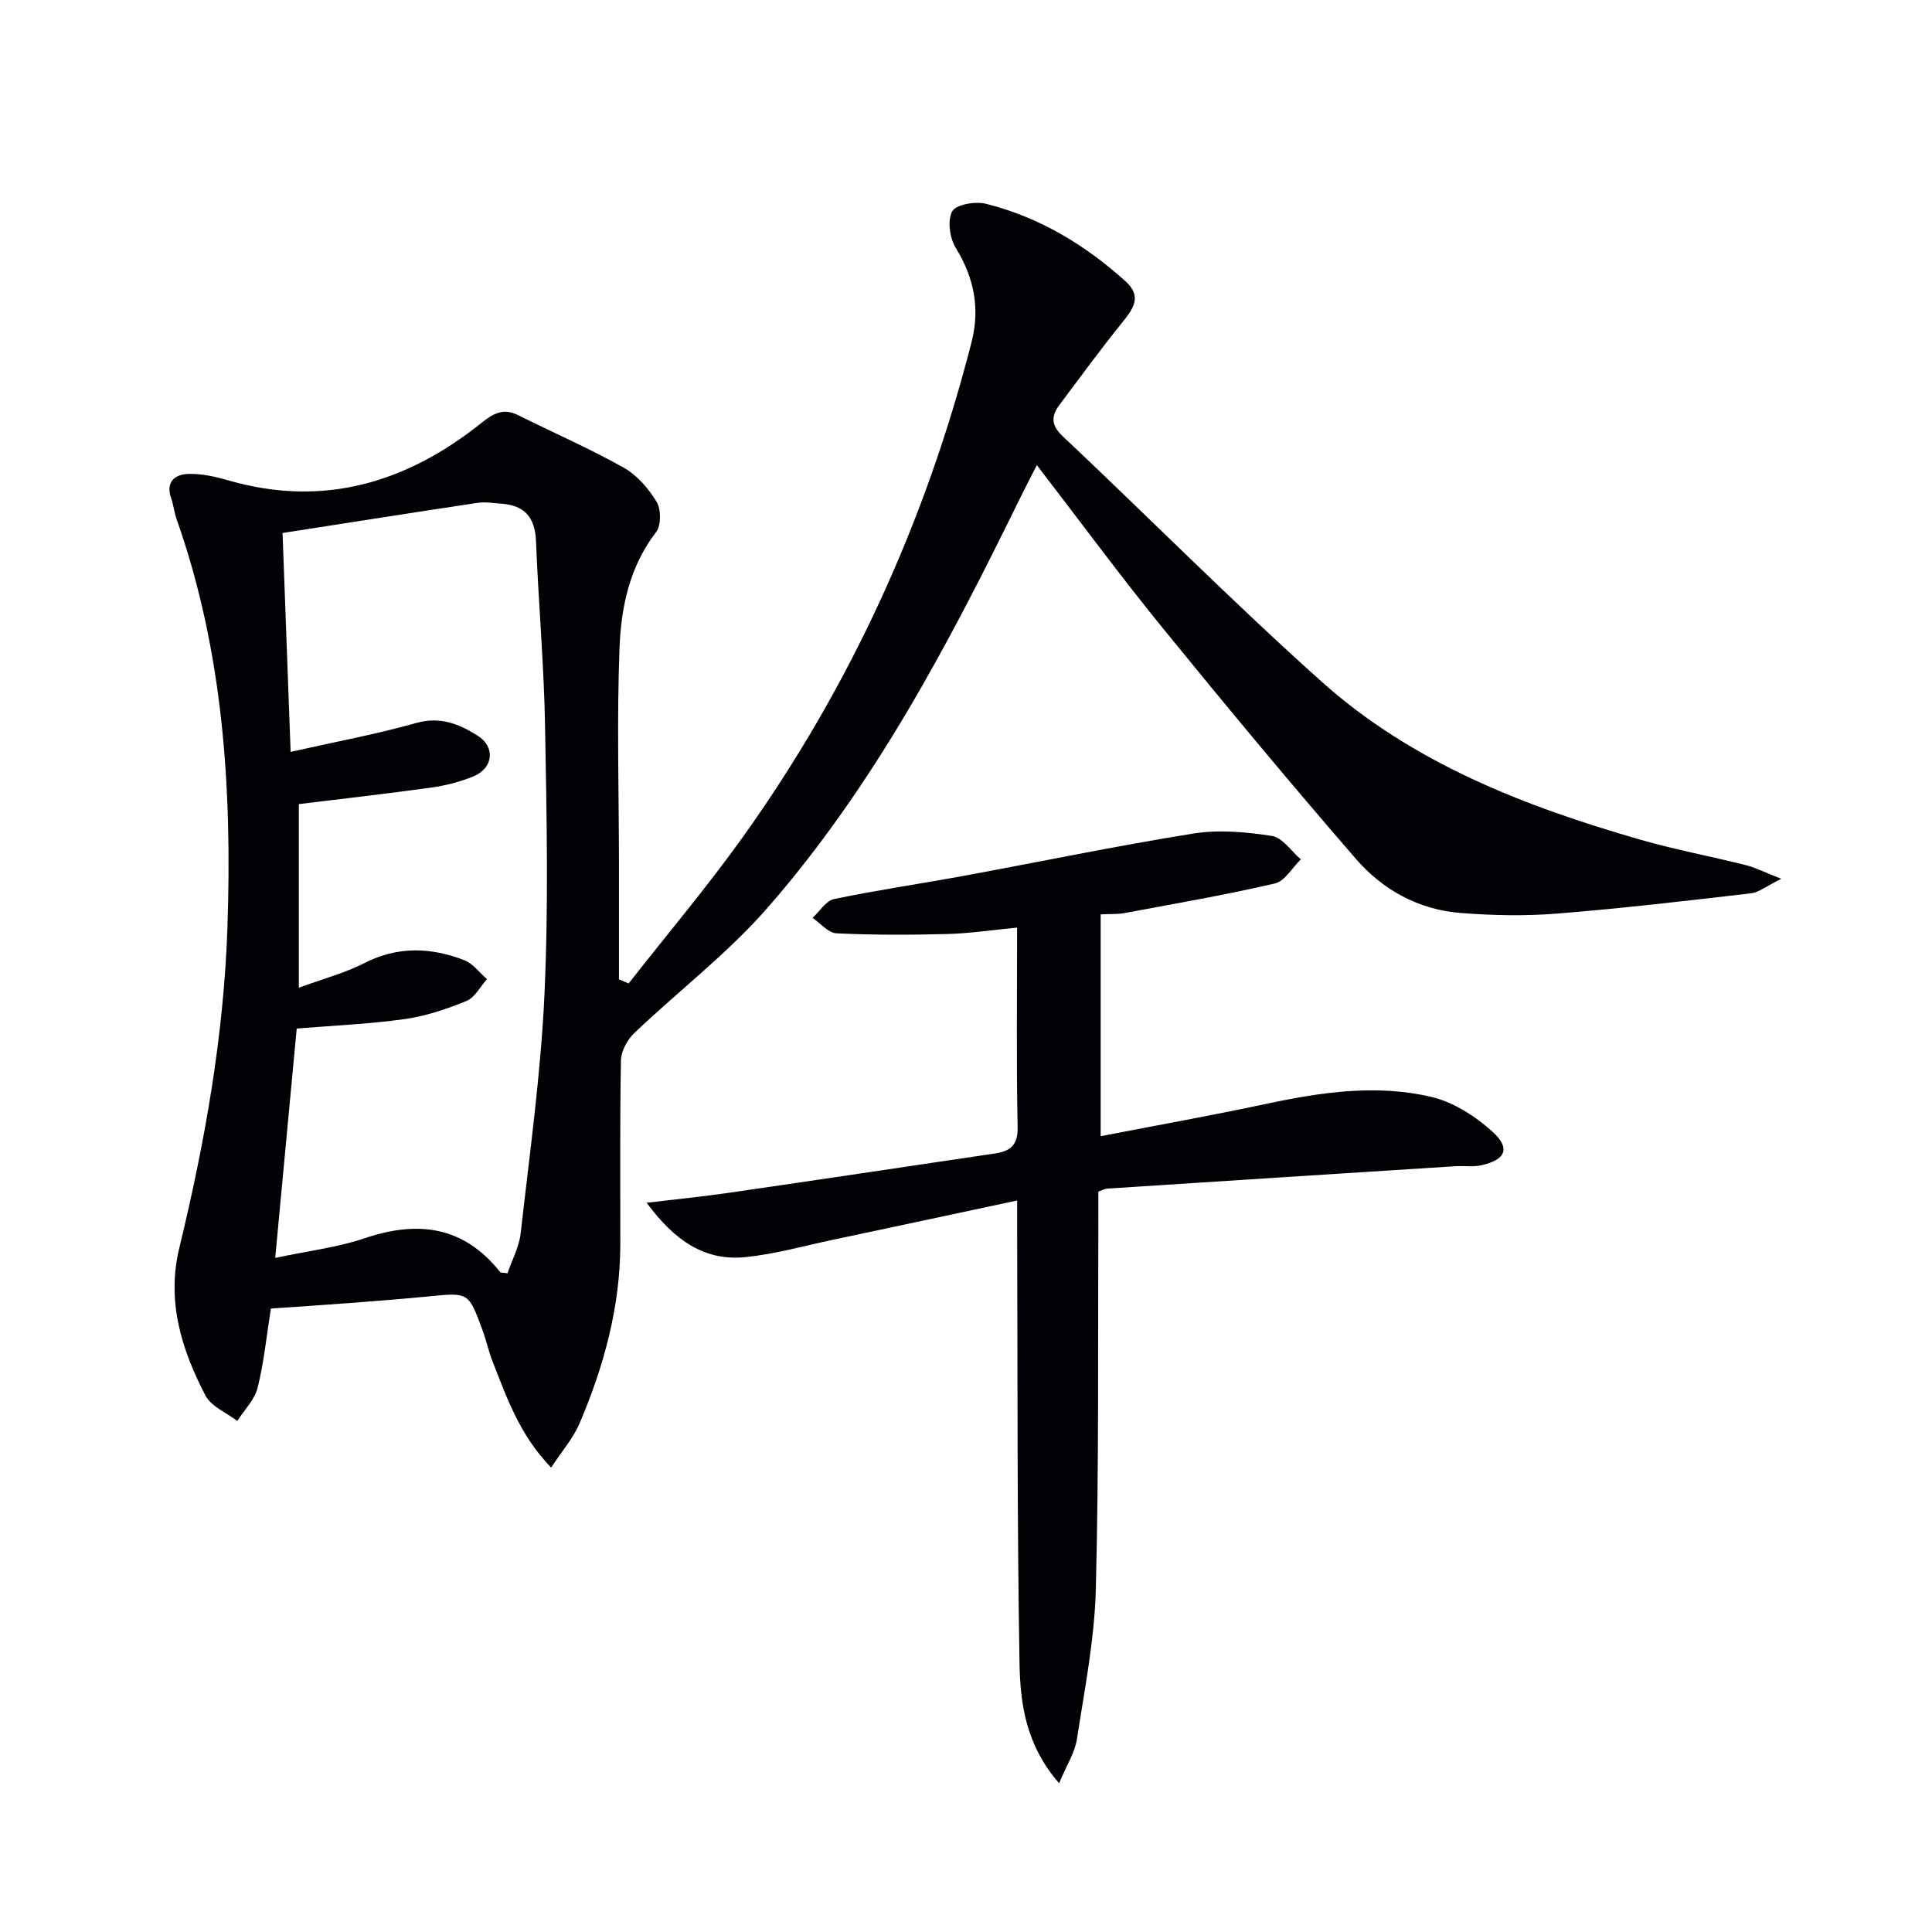 <svg enable-background="new 0 0 400 400" viewBox="0 0 400 400" xmlns="http://www.w3.org/2000/svg"><path d="m130.15 203.62c7.96-10.17 16.32-20.05 23.81-30.55 22.15-31.06 37.72-65.23 47.18-102.19 1.79-7 .56-13.34-3.25-19.54-1.26-2.04-1.78-5.71-.74-7.59.78-1.43 4.8-2.11 6.98-1.56 11.01 2.76 20.52 8.48 28.92 16.07 3.47 3.14 1.56 5.7-.74 8.55-4.48 5.56-8.7 11.32-12.98 17.04-1.7 2.28-1.74 4.17.65 6.42 17.93 16.91 35.3 34.44 53.66 50.87 18.86 16.87 42.06 25.82 66.05 32.73 7.16 2.06 14.52 3.42 21.75 5.24 1.99.5 3.86 1.47 7.35 2.84-3.06 1.5-4.63 2.82-6.32 3.01-13.36 1.55-26.72 3.12-40.12 4.19-6.61.53-13.34.39-19.96-.13-8.66-.67-16.11-4.78-21.66-11.19-13.62-15.72-26.93-31.73-40.06-47.87-8.81-10.83-17.09-22.09-26-33.66-1.3 2.54-2.46 4.75-3.56 7-14.65 29.94-30.16 59.43-52.23 84.68-8.25 9.45-18.43 17.2-27.56 25.91-1.45 1.38-2.73 3.74-2.76 5.67-.24 12.66-.11 25.33-.13 38-.02 13.01-3.39 25.3-8.44 37.14-1.32 3.09-3.66 5.75-5.88 9.15-6.51-6.72-9.15-14.41-12.1-21.9-.85-2.16-1.34-4.46-2.14-6.64-2.86-7.77-2.88-7.72-10.97-6.92-5.46.54-10.93.96-16.4 1.38-5.45.42-10.91.77-16.42 1.15-.91 5.73-1.43 11.17-2.75 16.41-.62 2.48-2.75 4.59-4.2 6.86-2.25-1.72-5.41-2.98-6.59-5.26-4.97-9.54-8.1-19.51-5.41-30.59 5.29-21.82 9.2-43.84 9.96-66.37.97-28.75-.86-57.1-10.53-84.5-.49-1.4-.64-2.92-1.13-4.32-1.18-3.4.79-4.94 3.56-5.03 2.75-.08 5.6.56 8.27 1.33 19.74 5.71 36.99.48 52.51-11.96 2.5-2 4.54-3.02 7.54-1.52 7.27 3.62 14.73 6.88 21.8 10.84 2.76 1.55 5.15 4.31 6.82 7.06.95 1.57.98 4.9-.08 6.27-5.48 7.12-7.25 15.48-7.58 23.9-.58 14.93-.13 29.9-.12 44.85.01 7.95 0 15.9 0 23.86.65.28 1.33.57 2 .87zm-73.17 56.82c6.85-1.46 12.85-2.16 18.44-4.05 11.07-3.75 20.54-2.58 28.14 6.98.15.18.61.11 1.51.24.92-2.69 2.41-5.42 2.73-8.28 1.86-16.49 4.17-32.98 4.93-49.54.85-18.45.45-36.98.12-55.47-.23-12.79-1.37-25.55-1.88-38.34-.2-4.84-2.36-7.36-7.12-7.69-1.66-.12-3.37-.42-4.98-.18-13.38 2.01-26.75 4.12-40.37 6.24.56 15.29 1.1 29.78 1.67 45.32 9.33-2.1 17.79-3.66 26.04-5.99 4.95-1.39 8.86.23 12.65 2.61 3.78 2.37 3.28 6.8-.93 8.49-2.75 1.11-5.71 1.87-8.65 2.28-9.14 1.27-18.32 2.31-27.41 3.42v38.01c4.97-1.82 9.5-3.01 13.57-5.09 6.93-3.54 13.8-3.28 20.71-.59 1.79.7 3.13 2.57 4.68 3.91-1.4 1.55-2.51 3.8-4.25 4.52-4.1 1.68-8.43 3.14-12.8 3.75-7.34 1.03-14.79 1.34-22.35 1.96-1.45 15.56-2.89 30.89-4.45 47.49z" fill="#010106"/><path d="m219.28 369.2c-6.95-7.97-8.05-16.56-8.2-24.9-.51-29.65-.38-59.31-.49-88.96-.01-1.95 0-3.89 0-6.79-13.24 2.83-25.68 5.5-38.13 8.13-6 1.27-11.97 2.96-18.05 3.59-8.53.88-14.76-3.43-20.53-11.25 6.38-.76 11.68-1.29 16.94-2.05 18.39-2.67 36.76-5.42 55.14-8.15 3.1-.46 4.81-1.62 4.73-5.43-.28-13.46-.11-26.94-.11-41.34-5.18.5-9.85 1.21-14.54 1.33-7.62.2-15.26.22-22.87-.15-1.7-.08-3.3-2.08-4.94-3.19 1.47-1.35 2.77-3.55 4.45-3.9 8.76-1.83 17.63-3.12 26.43-4.73 15.98-2.94 31.9-6.26 47.94-8.83 5.29-.85 10.94-.34 16.28.49 2.2.34 4.01 3.16 5.99 4.85-1.77 1.72-3.3 4.51-5.36 4.99-10.3 2.39-20.74 4.19-31.14 6.13-1.45.27-2.97.17-4.94.27v45.93c11.69-2.27 23.08-4.31 34.39-6.72s22.72-4.08 34.06-1.42c4.55 1.07 9.08 3.97 12.62 7.15 3.87 3.49 2.8 5.88-2.28 7.01-1.71.38-3.57.08-5.36.19-24.03 1.53-48.07 3.08-72.1 4.64-.46.03-.91.3-1.81.62 0 1.89.01 3.86 0 5.84-.11 25.49.13 50.99-.52 76.47-.27 10.39-2.33 20.76-3.92 31.08-.43 2.77-2.13 5.36-3.68 9.1z" fill="#010106"/></svg>
